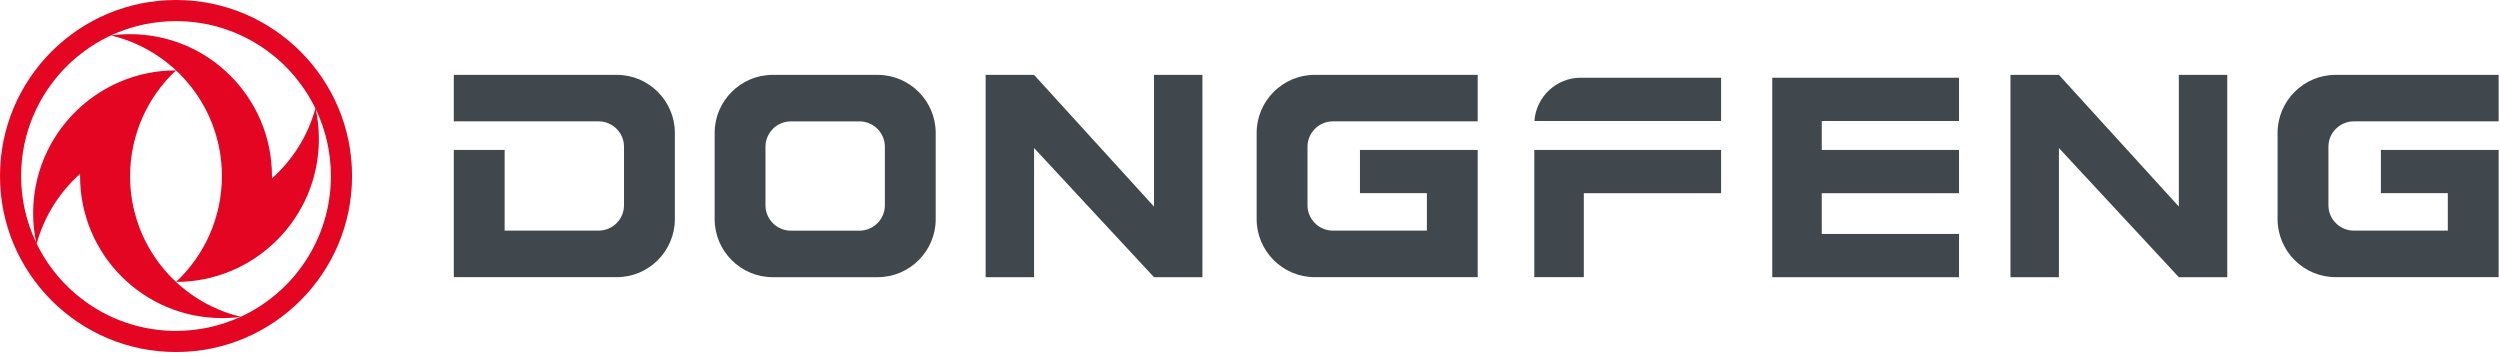 <svg width="293" height="42" viewBox="0 0 293 42" fill="none" xmlns="http://www.w3.org/2000/svg">
<path fill-rule="evenodd" clip-rule="evenodd" d="M0 20.63C0 9.236 9.236 0 20.63 0C32.025 0 41.261 9.236 41.261 20.63C41.261 32.025 32.025 41.258 20.63 41.258C9.236 41.258 0 32.022 0 20.63ZM28.182 37.14C25.883 38.193 23.325 38.782 20.63 38.782C13.45 38.782 7.243 34.611 4.298 28.561C5.174 25.358 6.968 22.534 9.379 20.386C9.379 20.476 9.385 20.566 9.385 20.656C9.385 29.835 16.827 37.28 26.009 37.28C26.75 37.28 27.469 37.235 28.185 37.14H28.182ZM20.63 33.041C29.877 33.041 37.373 25.546 37.373 16.299C37.373 15.1 37.249 13.921 37.008 12.793C38.145 15.165 38.782 17.823 38.782 20.63C38.782 27.946 34.453 34.251 28.216 37.126C20.774 35.343 15.246 28.648 15.246 20.659C15.246 15.771 17.315 11.338 20.628 8.248C11.38 8.248 3.885 15.743 3.885 24.99C3.885 26.169 4.006 27.323 4.236 28.434C3.108 26.071 2.476 23.424 2.476 20.63C2.476 10.603 10.603 2.476 20.63 2.476C27.814 2.476 34.024 6.65 36.966 12.703C36.093 15.914 34.293 18.747 31.879 20.9C31.879 20.81 31.873 20.72 31.873 20.63C31.873 11.451 24.431 4.006 15.249 4.006C14.485 4.006 13.744 4.054 13.009 4.155C20.468 5.926 26.009 12.63 26.009 20.63C26.009 25.518 23.94 29.95 20.628 33.041H20.63Z" fill="#E30521"/>
<path fill-rule="evenodd" clip-rule="evenodd" d="M279.04 17.57H292.84V32.483H273.728C269.992 32.483 266.932 29.425 266.932 25.686V15.569C266.932 11.832 269.989 8.773 273.728 8.773H292.84V14.224H275.862C274.228 14.224 272.892 15.56 272.892 17.194V24.058C272.892 25.692 274.228 27.028 275.862 27.028H286.883V22.638H279.04V17.568V17.57ZM235.628 8.775H241.305L255.358 24.207V8.775H261.034V32.485H255.358L241.305 17.349V32.485H235.628V8.775ZM59.143 17.57H53.186V32.483H72.298C76.034 32.483 79.094 29.425 79.094 25.686V15.569C79.094 11.832 76.037 8.773 72.298 8.773H53.186V14.224H70.164C71.798 14.224 73.134 15.56 73.134 17.194V24.058C73.134 25.692 71.798 27.028 70.164 27.028H59.143V22.638V17.568V17.57ZM213.51 17.57H229.598V22.64H213.51V27.416H229.598V32.485H207.708V9.109H229.598V14.179H213.51V17.57ZM185.255 9.109H201.711V14.179H179.835C180.023 11.358 182.389 9.109 185.255 9.109ZM179.82 17.57H201.711V22.64H185.623V32.483H179.82V17.57ZM159.387 17.57H173.187V32.483H154.075C150.339 32.483 147.279 29.425 147.279 25.686V15.569C147.279 11.832 150.336 8.773 154.075 8.773H173.187V14.224H156.209C154.575 14.224 153.239 15.56 153.239 17.194V24.058C153.239 25.692 154.575 27.028 156.209 27.028H167.23V22.638H159.387V17.568V17.57ZM115.518 8.775H121.194L135.247 24.207V8.775H140.923V32.485H135.247L121.194 17.349V32.485H115.518V8.775ZM90.553 8.775H102.868C106.608 8.775 109.665 11.832 109.665 15.572V25.689C109.665 29.428 106.608 32.485 102.868 32.485H90.553C86.814 32.485 83.757 29.428 83.757 25.689V15.572C83.757 11.835 86.814 8.775 90.553 8.775ZM92.684 14.227H100.735C102.369 14.227 103.705 15.563 103.705 17.197V24.064C103.705 25.698 102.369 27.034 100.735 27.034H92.684C91.05 27.034 89.714 25.698 89.714 24.064V17.197C89.714 15.563 91.05 14.227 92.684 14.227Z" fill="#41484D"/>
</svg>
